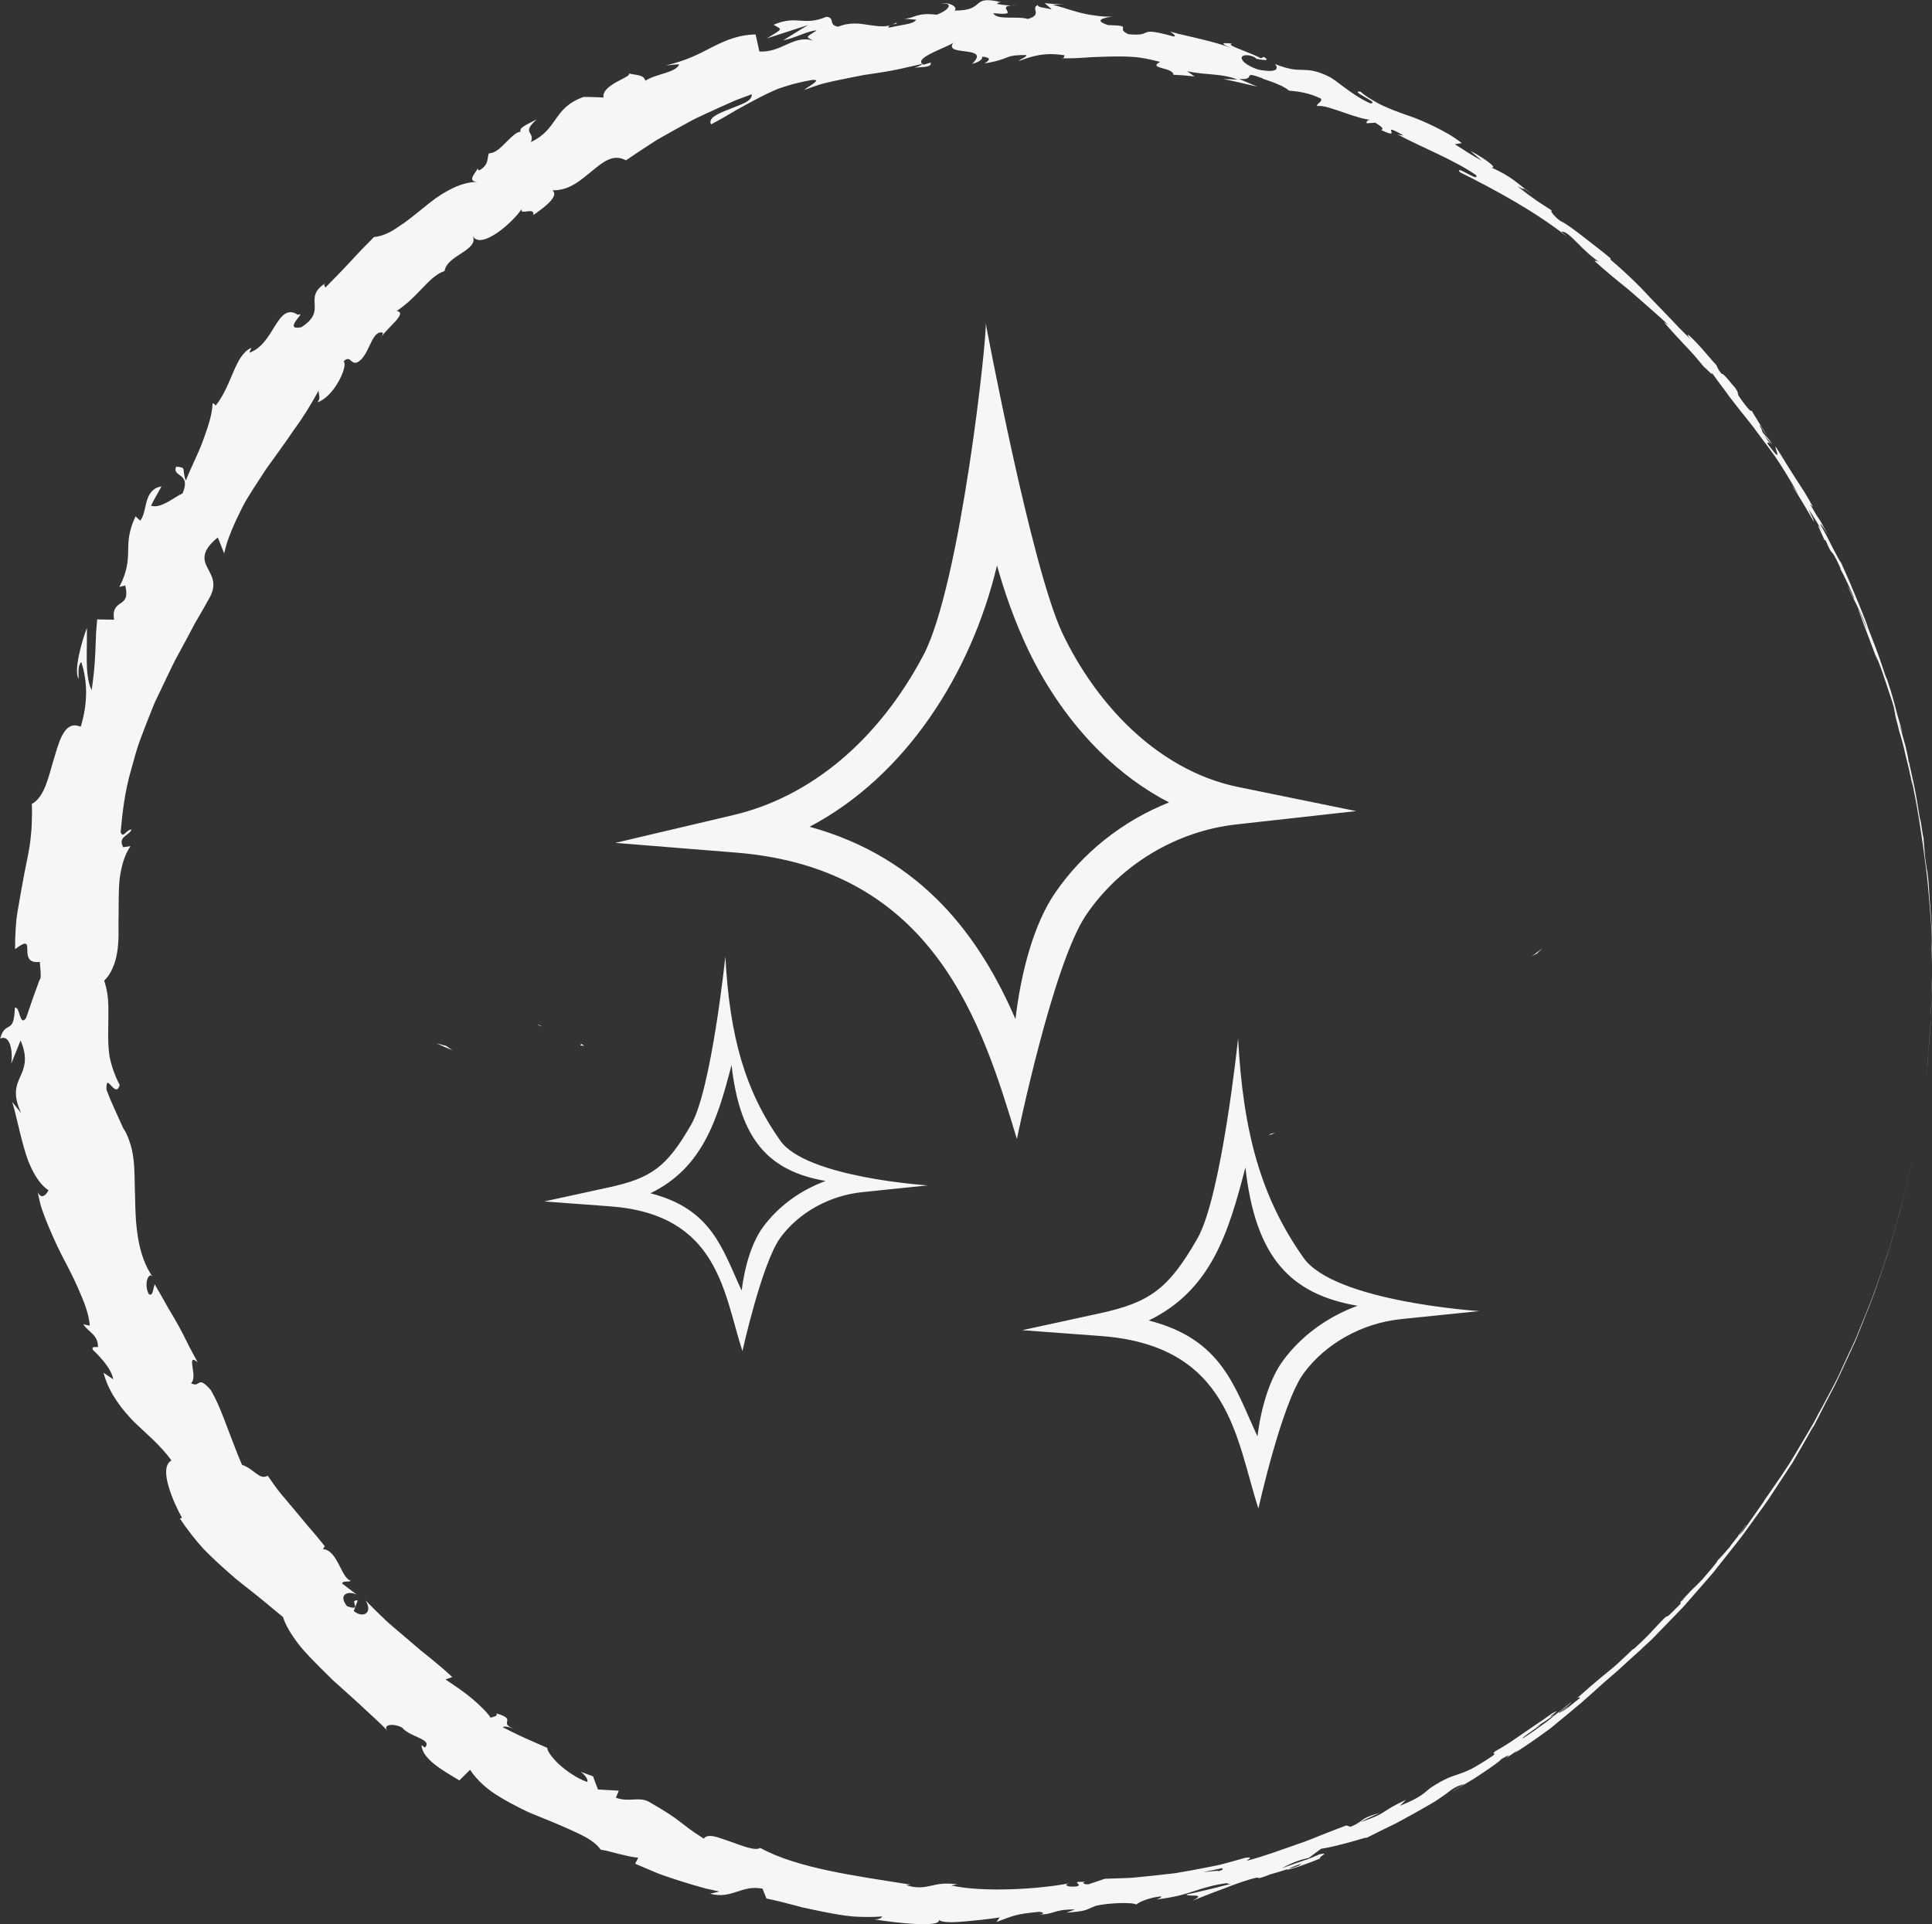 <?xml version="1.0" encoding="UTF-8"?>
<svg xmlns="http://www.w3.org/2000/svg" id="Ebene_2" viewBox="0 0 457.06 455.23">
  <rect x="0" y="0" width="457.06" height="455.23" fill="#333333" stroke="none"/>
  <g id="Ebene_1-2">
    <path id="klarheit" d="M428.65,143.47s-.02.03,0,0c.13-.29.1-.22,0,0ZM362.29,226.32c.67-.39,1.11-.61,1.47-.77-.56.16,3.56-2.96-1.47.77ZM127.09,242.47l1.19.42c-.4-.27-.81-.44-1.19-.42ZM363.77,225.55s-.01,0-.01,0c0,0,0,0,.01,0ZM398.23,378.39c3.47-3.94,1.18-1.22,4.49-4.68,1.76-2.1,3.45-3.94,3.64-4.53,1.2-1.21.87-.89,3.05-3.38-.51.53.46-.69,1.53-2.04,1.03-1.37,2.1-2.91,2-2.86.92-1.01-3.18,4.59-.49,1.21,1.68-2.44,4.92-6.87,5.08-7.31,1.29-1.86,1.89-2.69,3.86-5.61-.31.46-.68,1.04-.86,1.34.86-1.31,1.82-2.77,2.82-4.28.96-1.53,1.88-3.13,2.79-4.65.9-1.52,1.76-2.97,2.5-4.23.76-1.25,1.27-2.38,1.69-3.16-.25.58,1.31-2.36,2.67-4.91,1.4-2.53,2.37-4.78,1.4-2.59,1.09-2.37,2.81-6.12,3.19-6.94-.05.13.67-1.33,1.48-3.17.76-1.87,1.66-4.09,2.2-5.41.28-.69.85-2.12,1.49-3.7.63-1.59,1.2-3.39,1.68-4.73-.42,1.2-.63,1.84-.48,1.42,1.05-3.02.79-2.27,1.69-4.85,1.41-4.11-.27.75.58-1.73,1.19-3.56.2-.53.42-1.17l1.56-5.38c.31-1.08.54-1.84.67-2.3.54-1.86,1.04-3.51,1.63-6.17-.36,1.56-.71,3.12-1.19,4.65l.51-1.76,1.3-5.55c1.87-7.97,1.28-5.47,1.15-4.88l-.76,3.25c.05-.21.55-2.34.88-3.77-.3,1.29-1.25,5.36-2.05,8.78-.52,2.4-.95,3.68-1.15,4.41-.2.7-.24.84-.27.94-.06.2,0-.03-.9,3.09l-1.2,4.17c-.43,1.38-.93,2.74-1.38,4.11l-.04.1c-.44,1.31-.7,2.06-.82,2.4-.1.3-.49,1.43-1.22,3.55-.77,2.15-1.86,4.72-2.5,6.37l.48-1.17c-.91,2.28-1.7,4.34-2.49,6.21-.85,1.85-1.64,3.55-2.4,5.2-.77,1.64-1.47,3.24-2.26,4.83-.82,1.58-1.66,3.18-2.55,4.91-.84,1.62-1.62,3.27-2.49,4.88l-.62.95c-1.58,2.78-1.83,3.3-4.48,7.83-1.27,1.93-2.55,3.88-3.83,5.84-.64.98-1.29,1.97-1.94,2.96-.66.98-1.38,1.92-2.07,2.89-1.39,1.93-2.79,3.86-4.19,5.8-1.46,1.9-2.98,3.76-4.46,5.65l-2.24,2.83c-.77.93-1.58,1.82-2.36,2.73-1.58,1.81-3.17,3.62-4.74,5.42-1.66,1.72-3.32,3.44-4.97,5.14-.83.85-1.66,1.69-2.48,2.54-.85.81-1.73,1.6-2.59,2.39.2-.12.63-.5,1.48-1.26-1.55,1.36-3,2.65-4.37,3.9-1.37,1.25-2.65,2.47-3.96,3.56-2.6,2.21-4.9,4.39-7.26,6.43-2.39,2-4.74,3.98-7.25,6.01-2.58,1.92-5.34,3.86-8.48,5.86l.75-.71c-1.52,1.12-2.29,1.56-2.58,1.74-.3.17-.15.05.05-.12.39-.34.99-.84-1.39.53-.31.48-2.28,1.85-4.63,3.42-.59.39-1.2.79-1.81,1.2-.63.38-1.26.75-1.88,1.12-1.23.73-2.39,1.44-3.31,2.03.54-.44,1.84-1.18,2.9-1.87-.77.3-1.21.17-3.06,1.34-.95.77-2.23,1.68-3.72,2.67-1.52.92-3.26,1.9-5.09,2.92-1.84.99-3.72,2.12-5.66,3.02-1.93.93-3.81,1.86-5.53,2.74-.52-.05-2.29.64-4.46,1.18-2.15.57-4.61,1.21-6.35,1.44-.69.45-1.86,1.38-2.95,2.17-2.75.58-4.63,1.5-6.42,2.46,2.32-.82,4.35-1.54,5.92-2.09-.05.04-.1.08-.15.11.22-.12.64-.27,1-.41,1.56-.61,2.36-.99,1.98-.87,3.04-.69-.06.45.34.94-1.17.5-2.98,1.19-4.59,1.74-1.61.56-3,.99-3.35.85-1.43.49-2.4.76-3.92,1.19-.89.38-1.86.72-2.97.99l.47-.21c-.2-.04-.44-.03-.69-.02-2.41.55-5.21,1.6-7.91,2.65-2.72.97-5.32,2.05-7.26,2.82,3.74-1.93-1.24-.81-1.38-1.52-.46.14,4.5-.91,10.56-2.5-.45.06-.82.04-.98-.16-2.71.34-4.93.97-7.44,1.78-1.26.39-2.58.84-4.1,1.21-1.52.34-3.21.65-5.18.88.49-.18,1.45-.53,1.04-.73-2.76.29-5.21,1.35-5.77,1.93-.8-.6-6.79-.41-9.69.33-2.5,1.03-2.11,1.22-6.83,1.6l2.02-.77c-2.79-.01-3.91.3-4.91.61-1,.28-1.88.69-4.19.5,1.84.17,1.98-.48.6-.55-5.8.56-5.91.9-10.11,2.4l.77-1.07c-2.47.39-6.07.77-9.07,1.01-3,.27-5.38.08-5.39-.68,1.45,2.37-11.02.83-15.32.11,1.5.08,1.84-.42,2.02-.67-2.32.17-4.64.15-6.96,0-2.31-.21-4.59-.64-6.87-1.08l-3.42-.71-1.7-.37-1.69-.45c-2.25-.6-4.5-1.18-6.77-1.64l-.93-2.33c-1.2-.22-2.23-.21-3.2-.06-.97.16-1.88.47-2.81.77-1.86.61-3.8,1.2-6.39.49l2.18-.52c-1.16-.26-2.23-.5-3.24-.72-.99-.28-1.91-.55-2.78-.79-1.74-.51-3.28-.99-4.75-1.48-1.47-.5-2.9-.94-4.37-1.56-1.46-.62-3.01-1.28-4.77-2.03l.73-1.42c-1.42-.13-2.93-.5-4.45-.87-1.53-.35-3-.85-4.43-1.03-1.03-1.53-3-2.79-5.54-3.96-2.52-1.19-5.52-2.48-8.72-3.75-.8-.33-1.6-.66-2.42-.99-.81-.35-1.59-.75-2.38-1.14-1.58-.79-3.13-1.62-4.61-2.52-2.99-1.73-5.52-3.97-7.24-6.54l-2.53,2.51c-3.77-2.29-8.83-5.04-8.94-8.37l.77.6c.99-.98.1-1.62-1.27-2.27-1.39-.63-3.21-1.36-4.09-2.45-1.82-1.02-4.63-.86-3.55.66-2.04-2.16-4.55-4.29-7.01-6.64-1.26-1.14-2.55-2.29-3.83-3.45-.64-.57-1.29-1.15-1.92-1.72-.61-.6-1.22-1.2-1.82-1.79-2.38-2.38-4.7-4.64-6.45-6.9-1.73-2.28-3.03-4.42-3.61-6.34-2.31-1.85-4.39-3.67-6.53-5.36-2.12-1.72-4.31-3.3-6.29-5.12-2.02-1.78-4.04-3.63-6.03-5.68-1.92-2.1-3.74-4.46-5.54-7.13l.51-.16c-1.07-1.89-2.46-4.86-3.22-7.56-.77-2.7-.88-5.12.71-6.04-2.68-3.66-5.78-6.17-8.81-9.07-1.44-1.49-2.84-3.08-4.11-4.95-1.26-1.88-2.44-4.02-3.15-6.72l2.3,1.55c-.45-2.83-3.96-6.14-4.84-6.99-.33-.92.67-.56,1.22-.65.1-2.87-2.31-3.55-3.47-5.37l1.54.31c-.19-2.27-.94-4.63-2.02-7.09-1.01-2.49-2.27-5.1-3.67-7.77-1.45-2.66-2.73-5.47-3.93-8.28-.6-1.41-1.15-2.82-1.64-4.22-.48-1.4-.79-2.83-1.04-4.23.87,1.94,2.09.5,2.53-.45-1.35-.86-2.48-2.31-3.45-4.07-.49-.88-.93-1.84-1.34-2.83-.37-1.01-.69-2.06-1-3.12-1.2-4.24-2.04-8.56-2.8-10.87l2.15,2.66c-2.09-4.38-1.17-6.56-.23-8.65.48-1.05.91-2.09,1.05-3.41.15-1.33-.05-2.93-.98-5.15l-2.2,5.47c.47-3.81-.65-6.91-2.62-5.89.58-2.25,1.44-2.43,2.15-2.88.35-.23.67-.52.89-1.17.21-.65.36-1.64.44-3.28.64-.16.89,1.01,1.19,1.93.33.93.7,1.61,1.45.51,1.01-3.04,2.1-6.04,3.17-8.99.4-.26.36-1.37.07-4.28-5.77.72-.13-7.4-5.84-3.01-.02-1.6.04-3.18.13-4.72.06-.77.12-1.53.18-2.29.09-.76.21-1.5.33-2.24.48-2.96,1.04-5.82,1.54-8.61.55-2.79,1.18-5.5,1.48-8.22.16-1.36.27-2.73.29-4.11.07-1.37.09-2.75,0-4.16,3.22-1.73,4.05-7.01,5.48-11.49,1.31-4.5,2.68-8.26,6.1-6.79,1.75-5.74,1.59-10.84.13-15.31-.94.98-.58,2.74-.64,4.01-1.24-2.06.87-9.19,1.96-12.08.06,2.18-.05,4.94-.03,7.61.05,2.67.22,5.23,1.17,7.13.18-1.37.39-2.87.55-4.44.15-1.56.25-3.19.32-4.74.06-1.57.12-3.06.17-4.37.11-1.29.2-2.4.26-3.2l4,.06c-.41-2.64.66-3.27,1.6-3.92.96-.65,1.72-1.35,1.04-4.18l-1.38.35c3.84-7.59.4-9.35,3.81-16.69l1.12.99c.9-1.08,1.06-2.93,1.54-4.62.5-1.67,1.38-3.14,3.49-3.46-.83,1.53-1.73,3.01-2.49,4.58,2.45.73,5.49-2.07,7.47-2.93,2.17-5-2.62-3.79-1.51-6.33,2.64.25,1.23.44,2.29,3.29,1.11-2.87,2.78-6.03,3.99-9.26,1.19-3.25,2.26-6.35,2.34-9.01.46,0,.7.56.7.56,4-4.95,4.45-11.9,8.49-13.72l-.53,1.19c2.9-.94,4.56-3.86,6.07-6.31,1.52-2.42,2.93-4.3,5.43-2.67,1.25-.48.22.43-.46,1.42-.68,1-1.05,1.99,1.27,1.53,6.51-4.12,0-6.91,5.87-10.52-.77.52-.32.56-.18,1.15,1.68-1.74,3.67-3.71,5.63-5.83.99-1.04,1.96-2.15,2.96-3.17,1.01-1.02,2-2.02,2.94-2.98,2-.18,3.9-1.11,5.78-2.43,1.94-1.24,3.89-2.84,5.87-4.45,1-.8,1.99-1.62,3.02-2.36,1.05-.71,2.11-1.37,3.19-1.93,2.15-1.13,4.35-1.88,6.58-1.86-1.47-.09-1.38-.78-.96-1.55.42-.76,1.19-1.53.98-1.87,0,0,0,.56.43.68,2.39-1.31,1.78-2.91,2.29-4.05,1.37.07,2.77-1.27,4.07-2.61,1.32-1.3,2.57-2.55,3.44-2.47-.51-.97,1.59-1.77,3.77-2.92-3.76,3.41-.27,2.8-1.36,5.35,6.54-3.06,5.16-8.09,12.47-10.67,1.55-.03,3.15.09,4.71.13-.46-3.1,6.61-4.72,6.03-5.68,1.59.4,3.59.25,3.86,1.72,2.62-1.7,7.37-1.92,8-3.9-1.06.04-2.08.2-3.12.29,2.3-.59,4.33-1.22,6.15-2.01,1.82-.78,3.46-1.65,5.05-2.47,3.19-1.6,6.25-2.83,10.02-2.86l.89,4.03c2.5.15,4.53-.77,6.51-1.68,1.98-.89,3.93-1.65,6.19-.9-1.66-.98-1.93-.62.86-2.4-1.87-.03-4.95,1.76-7.93,2.34,1.93-1.21,3.88-2.42,5.86-3.61l-9.69,3.14c3.87-2.44,3.69-1.97,1.55-3.22,2.91-1.24,4.68-1.09,6.37-.97,1.7.09,3.34.26,6.13-.92,2.21.22.28,1.93,2.81,2.35,1.23-.54,2.49-.73,3.73-.76,1.24-.03,2.48.21,3.66.37,2.36.35,4.49.63,6.23-.55,1.23.25-2.11.34-1.72,1.18,1.64-.35,3.06-.59,4.18-.81,1.12-.21,1.94-.5,2.38-1.08l-2.91-.24c2.52-.04,2.83-1.55,7.72-.95,2.73-.98,4.26-2.8,1.18-2.69,1.23-.32,4.01.63,3.09,1.71,7.55.04,3.55-3.75,10.92-1.99-.5.07-1.04.24-.76.45,1.83.32,3.35.42,4.61.28-3.24-.03-2.74.68-2.39,1.26.35.61.55.99-3.24.62.83,1.75,5.75.6,8.14,1.37,3.73-1.02.5-2.52,2.41-3.29-.06.58,1.49.58,3.29,1.03-.56-.49-1.13-1.02-1.7-1.48,1.55.12,3.07.33,4.95.22l-3.14.18c1.68.3,3.75,1.1,6.14,1.74,1.19.32,2.47.6,3.81.76,1.34.22,2.75.34,4.24.27-1.62.25-4.77.81-.98,2.02,6.42.15,1.42.73,4.84,2.16,3.14.29,3.49-.16,4.2-.43.7-.28,1.77-.34,6.29.93.99.2.2-.64-.74-1.16,1.54.46,2.92.79,4.22,1.07,1.3.28,2.48.61,3.68.88,2.38.58,4.73,1.2,7.64,2.34-2.55-.93-4.5-1.84-.82-1.41-.87.25.33.73,1.98,1.38,1.65.68,3.78,1.47,4.85,2.08l.74-.31c1.67,1.11-.35.71-1.89.44.1-.16-.39-.48-1.51-.78-3.03-.49-2.48,1.83,2.04,3.34,5.04.96,4.66-.54,3.96-1.3,1.62.61,2.83.96,3.86,1.16,1.03.18,1.87.19,2.69.21,1.66.04,3.28.12,6.26,1.62,1.41.59,5.35,4.33,9.71,6.29,2.69.02-5.21-3.02-2.31-2.77.8.69,1.64,1.28,2.52,1.8.88.53,1.77,1.05,2.7,1.48,1.87.89,3.87,1.61,5.97,2.35,2.11.69,4.21,1.62,6.36,2.66,2.14,1.07,4.35,2.24,6.43,3.89l-1.65.27c2.04,1.31,4.04,2.61,6.42,3.92l-2.76-2.35c2.19,1.06,6.96,4.23,4.96,3.91,5.01,2.3,5.68,3.42,9.77,6.44-4.43-3.07,0-.17-3.55-1.95,4.46,3.49,4.89,3.61,8.17,5.75-.71-.13.66,1.49,1.87,2.37,1.66.81,3.61,2.34,5.72,3.96,2.08,1.65,4.37,3.34,6.31,5l-.16.17c3.26,2.76,6.5,5.83,9.52,9.13,1.55,1.6,3.1,3.21,4.64,4.8,1.5,1.63,3.02,3.2,4.57,4.7v.02s.01,0,0-.02c.11.11.22.21.31.3l-.43-.52c-.78-1.29.42-.13,2.06,1.59,1.63,1.72,3.54,4.13,4.48,5.06.26.53.26.89,1.2,2.04.44-.25,2.33,2.39,3.2,3.27,1.64,2.48-.67.05,2.4,4.09,1.21,1.54,1.53,1.6,1.53,1.31.22.51.83,1.4,1.48,2.51.66,1.1,1.45,2.36,2.18,3.48-.6-.69-1.31-1.98-1.67-2.47-.37-.15.71,1.29.46,1.41,1.32,1.97.85.57,2.41,3.1l-1.82-2.09c.61,1.03,1.58,2.2,1.93,2.67-1.08-1.44-1.21-1.05-1.22-.73,4.11,5.51,1.45.64,1.95.74.44.69.87,1.36,1.29,2.01.4.66.79,1.31,1.18,1.94.79,1.25,1.55,2.44,2.28,3.6.74,1.15,1.46,2.26,2.17,3.35.67,1.11,1.29,2.23,1.9,3.34l-.72-.69c1.23,2.14,1.86,3.15,2.4,3.88.6,1.12,1.24,2.22,1.81,3.35-1.11-1.9-1.56-2.48-1.83-2.51.5.88,1.07,1.83,1.57,2.81.5.99,1,1.97,1.46,2.88.93,1.8,1.71,3.25,2.09,3.65l-.12-.12c2.28,4.89,6.53,15.33,6.23,15.05,1.05,2.7,2.25,5.75,3.09,8.19.8,2.45,1.4,4.23,1.53,4.27.54,1.64,1.22,3.77,1.76,5.82.52,2.05,1.03,3.97,1.46,5.14.96,3.98.02.22-.44-.96.48,1.99,1.09,3.96,1.54,5.62.4,1.67.7,3.02.75,3.71,1.1,4.65-.2-1.09.24.46.02.51.49,2.68,1.07,5.26.54,2.59,1.01,5.64,1.37,7.85.39,1.97-.31-2.02.33,1.38-.09-.33.22,1.48.36,2.4l.18.87.37,4.54c.45,3.35.44,3,.45,2.94,0-.03.02,0,.1.61.09.6.25,1.77.39,4.02l-.04-.54c.06,1.22.18,2.82.34,4.93.08,1.05.16,2.23.26,3.55.09,1.32.07,2.79.11,4.41-.04-2.22-.04-.91-.06-1.62l.09,3.62c0-.32-.01-.48-.01-.13.02,3.18.13,2.75.07,6.46.01-.64.03-1.07.02-1.34,0-.27-.01-.38-.02-.37,0,0,0,.13,0,.32,0,.19,0,.45-.02.73l-.12,5.29.03-2.15c-.1,2.58-.08,5.79-.28,8.67-.23,2.88-.43,5.41-.53,6.76l.2-2.56c-.02.23-.14,1.74-.41,5.18-.1,1.08-.21,1.79-.02.33l-.33,2.58c.27-1.23.7-7.66,1.01-11.69-.09,1.27-.33,4.39-.25,3.43.13-1.79.27-3.55.4-5.29.04-1.74.08-3.47.12-5.21-.02,1.41-.04,2.28-.05,2.95.09-3.89.07-2.92.14-5.86.04-1.12.06-1.89.05-1.14.08-1.84,0-3.49-.04-5.17-.04-1.68-.07-3.39-.12-5.34,0,0,.13,4.4.09,1.98-.05-1.79-.07-3.23-.13-4.49-.1-1.26-.19-2.35-.28-3.45-.21-2.21-.32-4.5-.75-8.33-1.12-8.88-2.35-17.2-3.82-23.25-.12-.32.97,4.55.04.62.24.66-.49-2.37-.5-2.57-.56-2.12-.91-3.69-1.23-5.11-.35-1.41-.71-2.66-1.18-4.14.24.69-.42-1.77-.83-3.4.27.43-1.24-4.68.67,1.42-.49-1.57-.93-3.05-1.34-4.47-.47-1.4-.91-2.73-1.33-4.01-.87-2.55-1.59-4.93-2.67-7.13.19.53.38,1.05.53,1.59-.72-2.08-1.53-4.12-2.29-6.18l.1.26c-.51-1.33-.8-2.1-1.14-2.99-.32-.89-.67-1.9-1.36-3.7.76,1.47,1.61,3.7,2.25,5.23-1.01-3.4-2.98-6.69-4.56-10.25.24.09,1.71,3.69,1.44,2.55-.55-1.28-1.09-2.44-1.63-3.58-.27-.57-.54-1.13-.81-1.7-.3-.55-.6-1.11-.9-1.68l.26.28c-2.84-6.27-1.7-2.15-3.62-6.82,0,.17-.35-.36-.27-.05-.72-1.73-2.73-5.62-.45-1.92-1.17-2.09-2.6-4.41-3.33-5.39.83,1.86,1.16,2.24,1.32,3.02-1.66-2.75-3.17-5.57-5-8.21-.58-.9.55.6,1.27,1.74-1.35-2.48-2.82-4.91-4.37-7.34-1.55-2.42-3.36-4.7-5.1-7.07-1.71-2.39-3.66-4.67-5.52-7.07-.93-1.2-1.86-2.43-2.76-3.7-.94-1.24-1.89-2.49-2.8-3.81.67,1.3-.83-.51-1.81-1.28-.66-.79-1.41-1.68-2.19-2.62-.8-.93-1.7-1.84-2.57-2.77-1.74-1.86-3.45-3.7-4.67-5.17l1.03.7c-.86-.88-1.73-1.67-2.59-2.42-.85-.75-1.67-1.48-2.47-2.18-1.6-1.39-3.05-2.71-4.48-3.91-2.91-2.33-5.45-4.43-7.84-6.6-.34-.08.35-.35,1.29.36-2.01-1.33-3.91-3.14-5.45-4.72-1.56-1.56-2.83-2.81-3.77-2.65l1.32,1.17c-7.42-5.85-16.65-10.91-25.32-15.24-1.47-1.99,4.93,2.66,3.8.67-5.62-3.8-12.12-6.2-18.61-9.63,1.15.36.96.13,1.52.3-6.37-3.66.25,1.34-5.3-1.3.54-.39.33-.63-1.42-1.75l-2.03.13c-.21-.26.12-.91,1.07-.81-1.48-.05-4.09-.88-6.59-1.76-2.52-.86-4.95-1.75-6.19-1.49-.41-.47,1.45-1.1.81-1.81-2.98-1.4-5.3-1.65-7.53-1.86h.02c-1.87-1.7-7.37-3.04-6.16-2.88-5.56-2.05-1.12.48-5.66.11l4.34,1.83-4.02-.92c-1.34-.31-2.67-.63-4.03-.84h1.68s1.67.1,1.67.1c-3.52-1.52-7.66-1.02-11.92-2l1.78,1.26-2.49-.26c-.83-.07-1.68-.09-2.51-.14-.14-1.84-6.24-1.41-3.15-3.05-2.27-.59-4.36-1.05-6.37-1.18-2.01-.14-3.93-.13-5.81-.08-1.89.08-3.73.08-5.65.25-1.92.13-3.89.21-6,.13,1.46.09.93-.36,1.25-.67-4.89-.84-7.94.28-10.89,1.36.62-.66,1.8-.87,1.84-1.43-2.91-.04-3.81.25-4.77.63-.48.19-.98.4-1.76.61-.78.23-1.83.49-3.42.73,1.75-1,1.2-1.43-.55-1.6.28.79-1.18,1.43-2.34,1.71,4.73-4.58-7.25-1.52-4.35-5.16-.32.91-10.18,3.77-7.15,5.36l1.7-.5c.29,1.24-2.09.97-3.85,1.23.89-.3,1.84-.68,1.85-.94-1.11.3-2.23.54-3.35.77-1.12.28-2.25.52-3.39.74-2.28.44-4.59.78-6.94,1.12-2.33.45-4.7.89-7.09,1.42-1.19.28-2.4.52-3.59.89-1.19.38-2.38.79-3.57,1.25.73-.73,4.52-2.59,1.9-2.37-2.49.42-4.68.97-6.71,1.63-.51.17-1,.33-1.49.51-.48.21-.95.42-1.42.62-.94.43-1.85.87-2.75,1.34-1.81.93-3.6,1.91-5.49,2.96-1.87,1.12-3.85,2.28-6.09,3.45-.77-1.56,1.76-2.58,4.41-3.62,1.31-.55,2.68-1.01,3.69-1.54,1-.54,1.64-1.17,1.52-1.96-1.26.47-2.52.95-3.79,1.42-1.24.55-2.49,1.11-3.74,1.66-1.24.57-2.49,1.15-3.75,1.72-1.26.57-2.5,1.17-3.73,1.86-2.46,1.34-4.94,2.72-7.42,4.14-2.43,1.56-4.87,3.17-7.32,4.83-1.49-.8-2.82-.73-4.09-.18-1.28.54-2.51,1.53-3.8,2.6-2.63,2.07-5.27,4.74-9.49,4.68,1.52,1.3-1.3,3.6-4.51,5.85.33-2.05-3.18.18-2.8-1.4-2.11,3.22-9.6,9.72-11.52,6.39.34.88.13,1.58-.39,2.19-.52.62-1.31,1.21-2.2,1.78-1.75,1.16-3.8,2.36-4.1,4.27-2.18.76-3.76,2.53-5.49,4.3-1.71,1.81-3.54,3.66-5.86,5.16,3,.46-3.13,4.57-3.85,6.68.28-.51.87-1.53.43-1.59-2.69-.4-3.02,5.82-6.01,7.12-1.6.39-1.4-1.81-3.11-.31.61.61-.05,2.83-1.3,4.97-1.23,2.17-3.13,4.21-4.88,4.73.87-1.11.23-1.68.27-2.78-1.77,3.27-3.7,6.43-5.91,9.4-2.06,3.09-4.3,6.08-6.47,9.13l-3.07,4.72c-.99,1.59-2.03,3.15-2.83,4.85-.84,1.67-1.63,3.37-2.34,5.1-.35.87-.69,1.74-.99,2.62-.29.89-.51,1.82-.73,2.74l-1.51-3.8c-3.86,3.17-3.46,5.16-2.51,7.06.96,1.92,2.34,3.74.71,6.94-1.18,2.15-2.42,4.3-3.69,6.46-1.15,2.21-2.33,4.41-3.54,6.63-1.26,2.2-2.31,4.49-3.4,6.77l-1.64,3.44-.82,1.72-.72,1.76c-.95,2.35-1.87,4.71-2.75,7.09-.89,2.37-1.5,4.82-2.18,7.24-1.41,4.82-2.02,9.79-2.45,14.66.65,1.55,1.26-.64,2.6-.66-.71,1.58-3.33,1.68-1.99,4.2l1.74-.27c-1.42,2.02-2.14,4.67-2.56,7.55-.31,2.9-.23,6.05-.27,9.1-.05,1.52,0,3.03-.01,4.48-.03,1.45-.13,2.85-.35,4.15-.22,1.31-.57,2.53-1.08,3.63-.46,1.1-1.1,2.09-1.97,2.93.71,2.14.95,4.1.99,6.03,0,.97,0,1.92,0,2.87-.01.96-.03,1.91-.04,2.88-.02,1.94-.01,3.95.31,6.09.42,2.13,1.16,4.4,2.42,6.83-1.08,3.46-3.25-3.43-3.15,1.05l.91,2.32,1.02,2.29,2.04,4.54-.32-.47c.79,1.04,1.35,2.2,1.76,3.46.47,1.25.77,2.61.96,4.05.4,2.88.26,6.12.42,9.42.07,6.63.61,13.72,4.16,18.72l-.39-.39c-1.12.11-1.5,2.86-.48,4.54.95.35.87-1.01,1.34-2.4,1.34,2.3,2.39,4.15,3.27,5.75.96,1.57,1.73,2.89,2.43,4.17.7,1.28,1.33,2.51,2.01,3.89.66,1.39,1.51,2.85,2.46,4.67-2.95-2.52.2,3.58-1.58,4.92,2.24,1.3,1.41-2.13,4.67,1.62,1.74,2.96,2.86,6.11,4.01,9.11,1.18,2.98,2.2,5.93,3.39,8.6,2.85.91,4.11,3.73,6.07,2.56,1.11,1.58,2.07,3,3.12,4.27,1.06,1.25,2.06,2.44,3.1,3.68,1.03,1.24,2.09,2.52,3.28,3.94,1.22,1.39,2.54,2.95,4.01,4.8l-.42.68c3.54.27,4.34,7.15,6.65,7.47-.85.45-1.81-.05-2.18.64l3.51,2.66c-1.92-.98-4.57-.12-2.3,2.74,3.96,1.38.17-1.61,2.53-1.37l-.93,2.51c2.2,1.84,4.63.45,2.76-2.53,1.66,1.71,3.36,3.37,5.07,4.99,1.76,1.57,3.57,3.05,5.31,4.55.87.75,1.74,1.49,2.6,2.23.88.71,1.76,1.41,2.62,2.11,1.72,1.4,3.38,2.82,4.94,4.28l-1.59.57c.98.67,2.05,1.39,3.13,2.13,1.07.75,2.13,1.56,3.11,2.37,1.95,1.64,3.6,3.3,4.45,4.57.34-.27,1.71-.23,1.35-1.04,5.65,1.64-.76,2.26,5.41,4.06-1.52-.44-3.27-1.31-3.92-.78,1.76.84,3.46,1.76,5.25,2.54l5.32,2.35c-.19.45.9,2.13,2.7,3.84,1.83,1.65,4.33,3.38,6.68,4.2.41-.39-.5-1.72-1.54-2.42l2.96,1.1c.37,1.05.75,2.11,1.17,3.11l4.91.28-.68,1.67c3.21,1.13,5.27-.29,7.69.89,4.43,2.53,6.14,3.75,7.51,4.82,1.39,1.03,2.42,1.98,5.6,3.97.44-.67,1.34-.75,2.47-.52.57.12,1.19.32,1.85.55.67.21,1.37.46,2.08.71,2.84,1.03,5.8,2.2,6.95,1.45,8.77,4.85,22.93,6.68,35.56,8.69l-1.07.12c2.67.83,4.28.51,5.92.14.82-.19,1.65-.39,2.64-.47.99-.08,2.14-.04,3.6.13l-1.49.27c7.5,1.71,20.91.89,27.98-.52-1.44.36-.66.96,1.66.77,1.92-.47-2.02-1.27,2.08-1.08-.99.22-.15.64.77.56l3.87-1.31c1.31-.04,2.65-.09,4.01-.13.68-.03,1.37-.05,2.06-.08.69-.04,1.38-.12,2.08-.19,2.78-.27,5.63-.57,8.5-.92,2.84-.46,5.68-1,8.48-1.56.7-.14,1.4-.29,2.09-.43.68-.18,1.36-.36,2.04-.54,1.35-.38,2.68-.75,3.99-1.12,2.03-.25.66.36.27.72,4.2-1.06,8.24-2.62,12.22-3.99,2-.65,3.91-1.49,5.81-2.23,1.9-.75,3.76-1.47,5.59-2.15.33.12.67.23.99.33,3.54-1.49,1.8-1.83,6.63-3.22,1.06-.35-3.03,1.3-4.18,2.09,3.65-1.26,4.64-1.85,5.56-2.46.94-.58,1.78-1.26,5.11-2.8l-1.45,1.42c5.26-2.11,5.67-3.08,7.33-4.3,3.32-2.17,4.71-2.56,6.41-3.14.85-.29,1.79-.61,3.07-1.24,1.26-.67,2.88-1.63,5.13-3.13,1.33-1.1-.68-.03.65-1.12,3.32-1.84,4.99-3.16,6.75-4.34.87-.6,1.75-1.2,2.8-1.92.53-.35,1.1-.73,1.74-1.16.62-.45,1.31-.94,2.08-1.49,3.64-1.91-3.11,2.31.79.14l-2.37,1.67-2.44,1.56c4.35-2.5-3.72,2.6-2.84,2.51,1.58-1.01,3.51-2.37,5.53-3.86,1.96-1.56,4.03-3.22,5.94-4.74.16.21-4.53,3.42-2.5,2.37l1.94-1.6c-.5.47-.54.63-1.71,1.51.88-.34,2.37-1.77,4.28-3.21.05-.2-.17-.27-.92.05.09-.03.26-.12.57-.31,1.82-1.64,4.32-3.78,6.81-5.81.62-.51,1.23-1.02,1.83-1.51.57-.53,1.13-1.04,1.66-1.53,1.06-.98,2.01-1.88,2.75-2.62-.46.5-.02.12.18,0,1.1-.99,2.18-2.04,3.33-3.19,1.11-1.2,2.3-2.49,3.69-3.91,1.63-1.44-.62,1.15,3.84-3.4.67-.92-1.41,1.01,2.2-2.92,0,0-3.07,3.51-1.32,1.73ZM297.26,439.82c-.56.15-1.44.4-2.47.68,0,0,0,0,0,.01,1.24-.35,1.95-.55,2.47-.69ZM288.15,442.75c1.04-.19,1.35-.58.93-.72-1.63.38-3.18.67-4.43.91,1.57-.1,4.02-.47,3.5-.19ZM307.88,440.85s-.12.1-.16.14c-1.14.43-2.01.76-2.75,1.05.26.05.83-.02,2.39-.67.28-.19.41-.35.53-.52ZM301.02,268.31c.22-.1.35-.15.63-.28-.33.08-.66.13-.99.21-.17.13-.35.26-.5.37.29-.1.58-.21.85-.3ZM137.48,246.99l-.16.38.95.06-.79-.45ZM105.49,247.44l-2.24-.58c1.28.56,2.54,1.15,3.87,1.64-.54-.35-1.11-.67-1.63-1.06ZM256.92,216.53c8.02-11.85,21.29-19.87,35.51-21.46l28.39-3.16-27.99-5.72c-9.44-1.93-18.59-7.08-26.46-14.9h0c-5.92-5.89-11.1-13.26-14.96-21.32-7.38-15.4-18.22-73.51-18.22-73.51.4,2.82-5.97,61.99-14.75,78.59-10.61,20.05-26.58,33.48-44.98,37.81l-27.89,6.57,28.56,2.3c47.11,3.79,58.28,40.77,66.44,67.77,0,0,8.45-41.3,16.35-52.97ZM235.87,133.82c1.92,6.83,4.32,13.54,7.43,20.05,4.3,8.97,10.08,17.21,16.73,23.81,5.08,5.05,10.66,9.15,16.54,12.18-10.9,4.32-20.51,11.88-27.11,21.63-4.83,7.14-7.89,18.28-9.23,29.64-8.28-19.15-21.85-38.13-48.7-45.51,22.67-11.94,38.18-36.08,44.33-61.8ZM308.34,325.03c5.22-7.14,13.87-11.97,23.13-12.92l18.49-1.9s-34.24-2.18-41.6-12.63c-9.96-14.15-14.27-29.4-15.46-51.89,0,0-3.89,37.33-9.61,47.32-6.91,12.07-11.31,15.16-23.29,17.77l-18.16,3.95,18.6,1.38c30.68,2.28,31.95,24.55,37.27,40.81,0,0,5.51-24.87,10.65-31.9ZM294.63,276.22c2.38,21.41,10.71,29.98,26.51,32.74-7.1,2.6-13.36,7.15-17.65,13.03-3.14,4.3-5.14,11.01-6.01,17.85-5.39-11.53-8.23-22.96-25.72-27.4,14.77-7.19,18.87-20.72,22.87-36.22ZM184.56,292.91c4.38-5.99,11.64-10.04,19.41-10.84l15.52-1.6s-28.74-1.83-34.91-10.6c-8.36-11.87-11.97-24.67-12.98-43.55,0,0-3.27,31.33-8.06,39.72-5.8,10.13-9.49,12.72-19.55,14.91l-15.24,3.32,15.61,1.16c25.75,1.92,26.82,20.6,31.28,34.25,0,0,4.62-20.87,8.94-26.77ZM173.06,251.95c2,17.97,8.99,25.16,22.25,27.48-5.96,2.18-11.21,6-14.82,10.93-2.64,3.61-4.31,9.24-5.04,14.98-4.53-9.68-6.91-19.27-21.58-23,12.39-6.04,15.84-17.39,19.2-30.39Z" fill="#f6f6f6" stroke-width="0"></path>
  </g>
</svg>
